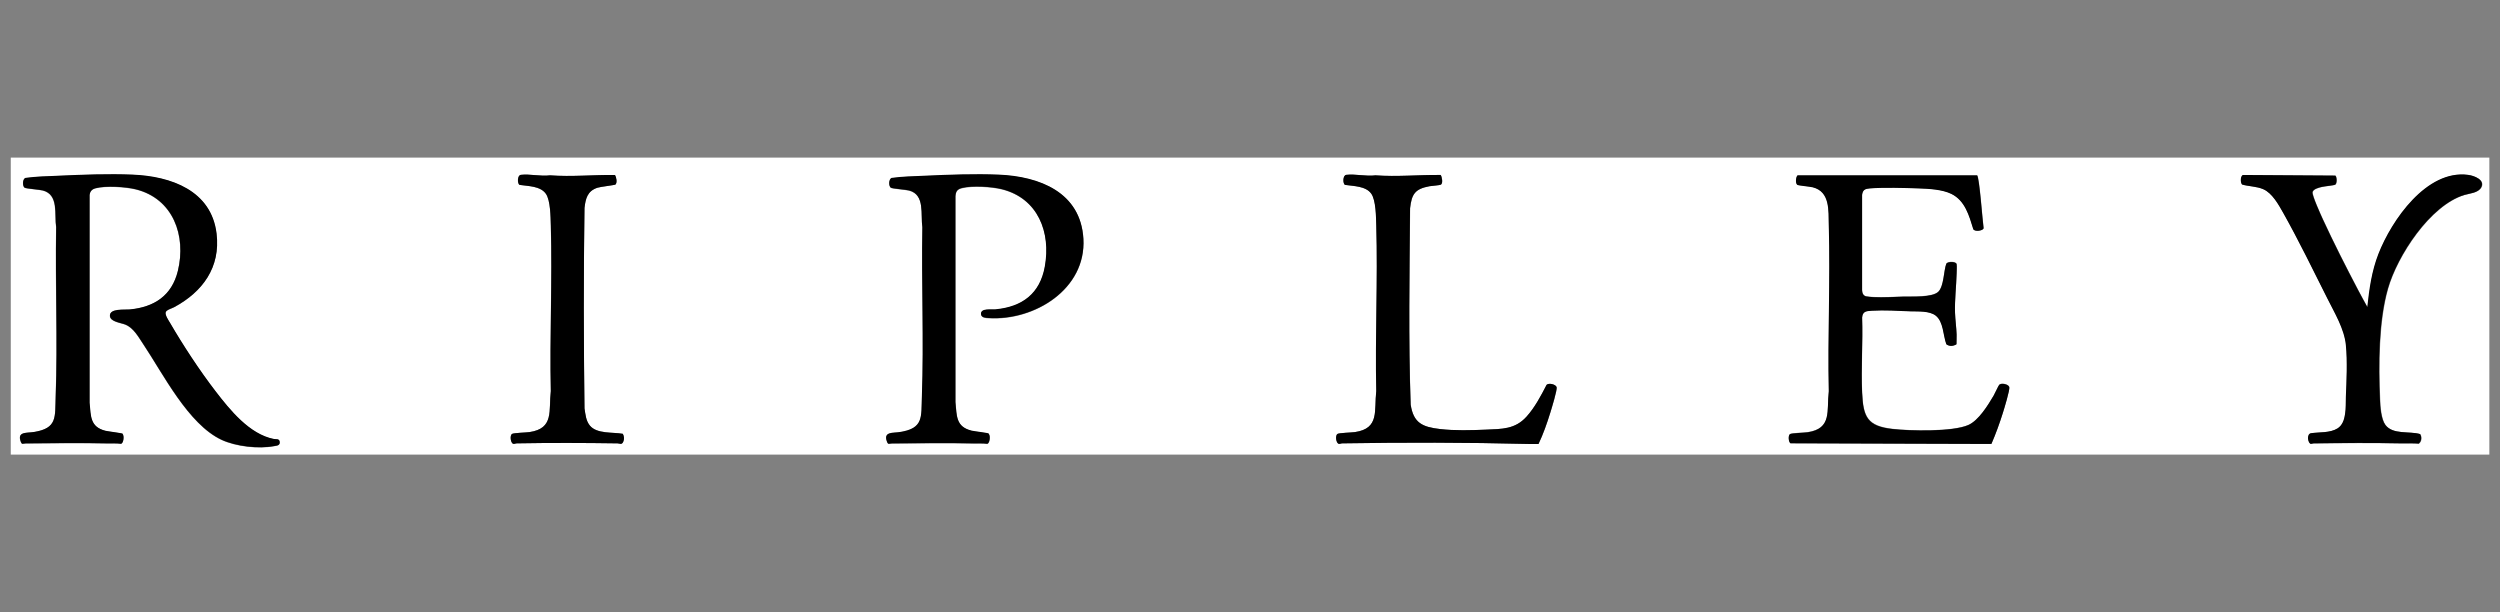 <?xml version="1.0" encoding="UTF-8"?>
<svg id="Layer_1" data-name="Layer 1" xmlns="http://www.w3.org/2000/svg" viewBox="0 0 204.18 50">
  <rect x="0" y="0" width="204.18" height="50" fill="#808080" stroke="none"/>
  <defs>
    <style>
      .cls-1 {
        fill: #fff;
      }
    </style>
  </defs>
  <path class="cls-1" d="M203.31,12.87v24.26H.88V12.87h202.43ZM183.11,15.07c.57.17,1.21.15,1.76.39.74.32,1.26,1.28,1.64,1.95,1.25,2.23,2.44,4.67,3.59,6.96.6,1.18,1.39,2.49,1.52,3.82s.05,2.91,0,4.25c-.03.78.08,2.09-.69,2.56-.61.37-1.48.28-2.16.39-.39.06-.25.86,0,.87.05,0,.13-.04.21-.04,2.44-.03,4.83-.04,7.27,0,.44,0,.88-.02,1.32.02.23-.18.26-.54.11-.78-.86-.26-2.23.07-2.84-.75-.35-.47-.42-1.51-.44-2.1-.12-2.78-.11-6.36.65-9.03s3.44-6.8,6.24-7.65c.44-.13,1.13-.17,1.38-.62.33-.62-.59-.96-1.07-1.02-3.39-.44-6.25,3.71-7.32,6.45-.55,1.4-.75,2.86-.91,4.35-.25-.46-.51-.91-.75-1.38-.99-1.89-2.01-3.89-2.9-5.82-.16-.34-.88-1.93-.83-2.19s.55-.38.78-.43c.21-.05.97-.12,1.07-.18.15-.09.15-.6.02-.74l-7.53-.05c-.23.04-.24.62-.09.78ZM10.01,35.43c-.05-.05-1.2-.18-1.41-.24-1.26-.32-1.18-1.19-1.3-2.29V15.94c.05-.31.2-.47.5-.55.81-.22,2.47-.11,3.29.09,3.05.76,4.13,3.79,3.43,6.66-.5,2.02-1.93,2.96-3.94,3.15-.39.04-1.64-.11-1.61.52.02.49.92.57,1.28.72.67.29,1.04.99,1.43,1.57,1.64,2.45,3.68,6.55,6.4,7.83,1.17.55,3.02.76,4.3.52.24-.05.51-.05.45-.38-.04-.25-.31-.17-.47-.2-1.99-.39-3.58-2.37-4.77-3.91-1.3-1.69-2.65-3.74-3.72-5.59-.12-.2-.4-.61-.35-.84.04-.2.52-.33.7-.43,2.32-1.25,3.79-3.25,3.46-6-.42-3.53-3.73-4.69-6.86-4.82-1.97-.08-4.09,0-6.05.09-.9.04-1.81.04-2.71.18-.24.1-.23.66-.06.79.12.08,1.21.15,1.49.23,1.32.34.93,1.97,1.09,3-.09,4.61.13,9.25-.04,13.84-.06,1.68.15,2.58-1.78,2.89-.53.09-1.38-.07-1.08.76.11.3.18.17.41.17,2.27-.02,4.5-.05,6.77,0,.33,0,.67-.02,1,.03.22-.01.3-.66.14-.81ZM50.23,14.29c-1.77-.02-3.55.17-5.32.03-.75.1-1.66-.13-2.38-.04-.3.04-.29.73-.1.82.7.11,1.69.09,2.15.73.38.54.38,1.89.4,2.56.13,4.51-.1,9.04,0,13.55-.19,1.6.29,3.05-1.74,3.35-.27.04-1.29.06-1.43.15-.18.11-.12.74.11.81.08.02.19-.04.28-.04,2.74-.05,5.48-.04,8.23,0,.2,0,.33.14.46-.12.1-.21.09-.46-.03-.66-.81-.15-2.11.02-2.69-.67-.33-.4-.35-.91-.44-1.4-.07-5.45-.08-10.92,0-16.38.1-.78.24-1.38,1.06-1.65.25-.08,1.42-.21,1.47-.26.16-.16.07-.59-.04-.78ZM80.75,35.43c-.06-.06-1.17-.18-1.38-.23-1.3-.32-1.21-1.2-1.33-2.34v-16.81c.03-.4.14-.58.54-.67.84-.21,2.42-.11,3.26.1,2.94.74,4.01,3.51,3.5,6.32-.4,2.21-1.84,3.28-4.02,3.49-.34.03-1.24-.13-1.19.4.03.28.38.3.61.31,3.75.23,7.98-2.37,7.75-6.48-.22-3.8-3.58-5.1-6.91-5.23-1.97-.08-4.09,0-6.05.09-.9.04-1.81.04-2.71.18-.24.1-.23.66-.06.79.12.08,1.21.15,1.49.23,1.32.34.93,1.97,1.09,3-.09,4.61.13,9.25-.04,13.84-.06,1.68.15,2.58-1.78,2.89-.53.09-1.38-.07-1.08.76.11.3.18.17.41.17,2.27-.02,4.5-.05,6.77,0,.33,0,.67-.02,1,.03.22-.01.3-.66.14-.81ZM117.66,14.29c-1.77-.02-3.55.17-5.32.03-.75.1-1.66-.13-2.38-.04-.3.04-.29.73-.1.82.7.11,1.69.09,2.15.73.38.54.38,1.89.4,2.56.13,4.51-.1,9.04,0,13.55-.19,1.6.29,3.05-1.74,3.35-.27.04-1.29.06-1.43.15-.18.11-.12.74.11.81.08.02.19-.04.28-.04,5.06-.09,10.15-.08,15.2.05.28,0,.55,0,.83,0,.39-.82.69-1.69.96-2.55.1-.32.58-1.88.52-2.09-.07-.22-.63-.37-.82-.19-.45.88-.97,1.86-1.64,2.6-.94,1.04-2.01,1-3.32,1.06-1.24.06-2.51.1-3.75-.05-1.42-.16-2.17-.48-2.39-1.99-.19-5.33-.09-10.7-.05-16.04.13-1.17.41-1.58,1.58-1.8.18-.03.86-.08.94-.13.18-.11.09-.63-.02-.79ZM159.79,28.12c0-.27.02-.54.01-.81-.02-.59-.11-1.2-.13-1.79-.03-1.08.1-2.11.13-3.17,0-.2.03-.62,0-.79-.04-.23-.7-.24-.84-.04-.22.6-.2,1.81-.64,2.28-.49.5-2.2.39-2.88.41-.8.02-1.62.09-2.42.04-.15,0-.48-.03-.61-.06-.23-.05-.32-.28-.33-.5v-7.79c.06-.41.26-.5.65-.53,1.17-.09,2.78-.04,3.97,0,.84.03,1.92.08,2.68.45,1.12.55,1.45,1.78,1.79,2.88.12.23.84.13.84-.09-.08-.49-.34-4.17-.53-4.31h-14.66c-.16.15-.19.66-.02.78.08.06,1.03.14,1.26.2,1.43.36,1.28,1.89,1.31,3.11.13,4.51-.1,9.04,0,13.55-.19,1.6.29,3.05-1.74,3.35-.27.04-1.29.06-1.43.15-.16.1-.13.64.04.75l16.41.05c.36-.83.67-1.68.94-2.55.1-.32.58-1.88.52-2.09-.07-.23-.64-.36-.82-.19-.06.06-.37.74-.46.89-.46.78-1.22,2.03-2.07,2.4-1.28.56-4.74.49-6.18.32-2.06-.24-2.4-.99-2.49-2.97s.07-4.11,0-6.13c.05-.53.36-.53.81-.56,1.02-.07,2.12,0,3.13.05.63.03,1.55-.05,2.07.35.65.5.61,1.62.87,2.34.25.2.57.17.83,0Z"/>
  <path d="M10.01,35.43c.16.16.08.8-.14.81-.33-.05-.67-.02-1-.03-2.27-.05-4.5-.02-6.77,0-.24,0-.3.14-.41-.17-.3-.82.55-.67,1.08-.76,1.93-.31,1.72-1.21,1.78-2.89.17-4.6-.04-9.24.04-13.84-.16-1.03.24-2.66-1.09-3-.28-.07-1.37-.14-1.49-.23-.18-.12-.18-.68.06-.79.9-.13,1.8-.13,2.71-.18,1.97-.09,4.08-.17,6.05-.09,3.13.13,6.44,1.29,6.86,4.82.33,2.75-1.14,4.75-3.46,6-.18.1-.66.22-.7.43-.05.23.23.64.35.84,1.07,1.84,2.42,3.9,3.72,5.59,1.19,1.55,2.78,3.52,4.77,3.91.16.03.43-.04.47.2.06.33-.21.34-.45.38-1.27.24-3.12.03-4.3-.52-2.72-1.28-4.76-5.38-6.4-7.83-.39-.58-.76-1.28-1.43-1.57-.36-.15-1.26-.23-1.28-.72-.03-.63,1.22-.48,1.61-.52,2.01-.19,3.45-1.13,3.94-3.15.7-2.87-.38-5.9-3.43-6.66-.82-.21-2.48-.31-3.29-.09-.3.08-.45.24-.49.55v16.97c.11,1.1.03,1.97,1.29,2.29.21.05,1.36.19,1.41.24Z"/>
  <path d="M159.79,28.12c-.26.16-.58.19-.83,0-.27-.72-.23-1.84-.87-2.34-.52-.4-1.44-.33-2.07-.35-1.01-.04-2.12-.11-3.13-.05-.46.03-.77.04-.81.56.07,2.03-.09,4.11,0,6.13s.43,2.74,2.49,2.97c1.44.16,4.9.24,6.18-.32.84-.37,1.61-1.62,2.07-2.4.09-.15.4-.84.46-.89.18-.17.75-.05.82.19.06.21-.42,1.77-.52,2.09-.27.86-.58,1.72-.94,2.55l-16.41-.05c-.17-.12-.2-.65-.04-.75.14-.09,1.17-.11,1.43-.15,2.03-.3,1.55-1.75,1.74-3.35-.1-4.51.13-9.04,0-13.55-.03-1.22.11-2.75-1.31-3.11-.23-.06-1.18-.14-1.26-.2-.17-.12-.13-.63.02-.77h14.66c.19.13.45,3.81.53,4.3,0,.22-.73.33-.84.09-.34-1.1-.67-2.33-1.79-2.88-.76-.37-1.84-.42-2.68-.45-1.19-.04-2.8-.09-3.97,0-.39.03-.59.11-.64.53v7.79c0,.22.09.45.33.5.13.03.45.05.61.06.8.04,1.62-.02,2.42-.04.69-.02,2.4.09,2.88-.41.45-.46.42-1.68.64-2.28.14-.2.8-.18.84.04.03.18,0,.59,0,.79-.03,1.06-.16,2.09-.13,3.17.02.59.11,1.2.13,1.79,0,.27,0,.54-.01.81Z"/>
  <path d="M80.75,35.43c.16.16.08.8-.14.81-.33-.05-.67-.02-1-.03-2.27-.05-4.5-.02-6.77,0-.24,0-.3.14-.41-.17-.3-.82.55-.67,1.08-.76,1.93-.31,1.72-1.21,1.78-2.89.17-4.6-.04-9.24.04-13.84-.16-1.03.24-2.66-1.09-3-.28-.07-1.37-.14-1.49-.23-.18-.12-.18-.68.06-.79.9-.13,1.8-.13,2.71-.18,1.97-.09,4.08-.17,6.05-.09,3.33.14,6.69,1.44,6.91,5.23.24,4.12-4,6.72-7.75,6.48-.23-.01-.58-.03-.61-.31-.05-.53.86-.36,1.19-.4,2.18-.21,3.62-1.28,4.02-3.49.51-2.81-.56-5.58-3.5-6.32-.84-.21-2.42-.31-3.26-.1-.4.1-.51.28-.54.67v16.81c.11,1.14.03,2.02,1.33,2.34.21.05,1.32.18,1.38.23Z"/>
  <path d="M183.11,15.07c-.15-.17-.14-.74.09-.78l7.53.05c.13.14.14.65-.02.74-.1.06-.86.13-1.07.18-.23.05-.73.17-.78.43s.68,1.85.83,2.19c.89,1.93,1.91,3.94,2.9,5.82.24.46.5.92.75,1.38.16-1.49.36-2.94.91-4.35,1.07-2.74,3.93-6.9,7.32-6.45.48.06,1.4.4,1.07,1.02-.25.46-.94.49-1.38.62-2.8.85-5.47,4.96-6.24,7.65s-.77,6.24-.65,9.03c.02.59.09,1.63.44,2.1.61.82,1.98.49,2.84.75.15.24.12.59-.11.78-.44-.04-.88-.01-1.32-.02-2.44-.05-4.83-.04-7.27,0-.08,0-.16.04-.21.04-.25-.01-.39-.81,0-.87.68-.1,1.55-.01,2.16-.39.77-.47.66-1.77.69-2.56.05-1.34.13-2.92,0-4.25s-.93-2.63-1.52-3.82c-1.15-2.29-2.34-4.73-3.59-6.96-.38-.67-.9-1.63-1.64-1.95-.55-.24-1.19-.22-1.76-.39Z"/>
  <path d="M117.66,14.29c.11.16.2.67.02.79-.08.05-.76.1-.94.13-1.17.22-1.45.63-1.58,1.8-.04,5.34-.14,10.71.05,16.04.23,1.51.98,1.82,2.39,1.99,1.24.14,2.51.1,3.75.05,1.31-.06,2.38-.02,3.32-1.06.67-.74,1.19-1.72,1.64-2.6.19-.18.75-.04.82.19.06.21-.42,1.77-.52,2.09-.27.87-.57,1.73-.96,2.55-.28,0-.55,0-.83,0-5.05-.13-10.14-.13-15.2-.05-.09,0-.2.06-.28.04-.24-.06-.3-.69-.11-.81.15-.09,1.17-.11,1.43-.15,2.03-.3,1.55-1.75,1.74-3.35-.1-4.51.13-9.04,0-13.55-.02-.67-.03-2.02-.4-2.56-.45-.65-1.44-.62-2.15-.73-.19-.09-.2-.78.1-.82.73-.09,1.63.14,2.38.04,1.77.13,3.54-.05,5.32-.03Z"/>
  <path d="M50.23,14.29c.11.18.2.61.04.78-.05.05-1.22.18-1.47.26-.82.27-.97.87-1.06,1.65-.08,5.45-.07,10.92,0,16.38.08.49.11,1,.44,1.4.58.7,1.87.52,2.69.67.11.2.13.45.03.66-.13.26-.26.13-.46.12-2.74-.04-5.49-.05-8.23,0-.09,0-.2.06-.28.04-.24-.06-.3-.69-.11-.81.15-.09,1.17-.11,1.43-.15,2.03-.3,1.55-1.75,1.74-3.35-.1-4.51.13-9.04,0-13.55-.02-.67-.03-2.02-.4-2.56-.45-.65-1.44-.62-2.15-.73-.19-.09-.2-.78.1-.82.73-.09,1.63.14,2.38.04,1.77.13,3.54-.05,5.32-.03Z"/>
</svg>